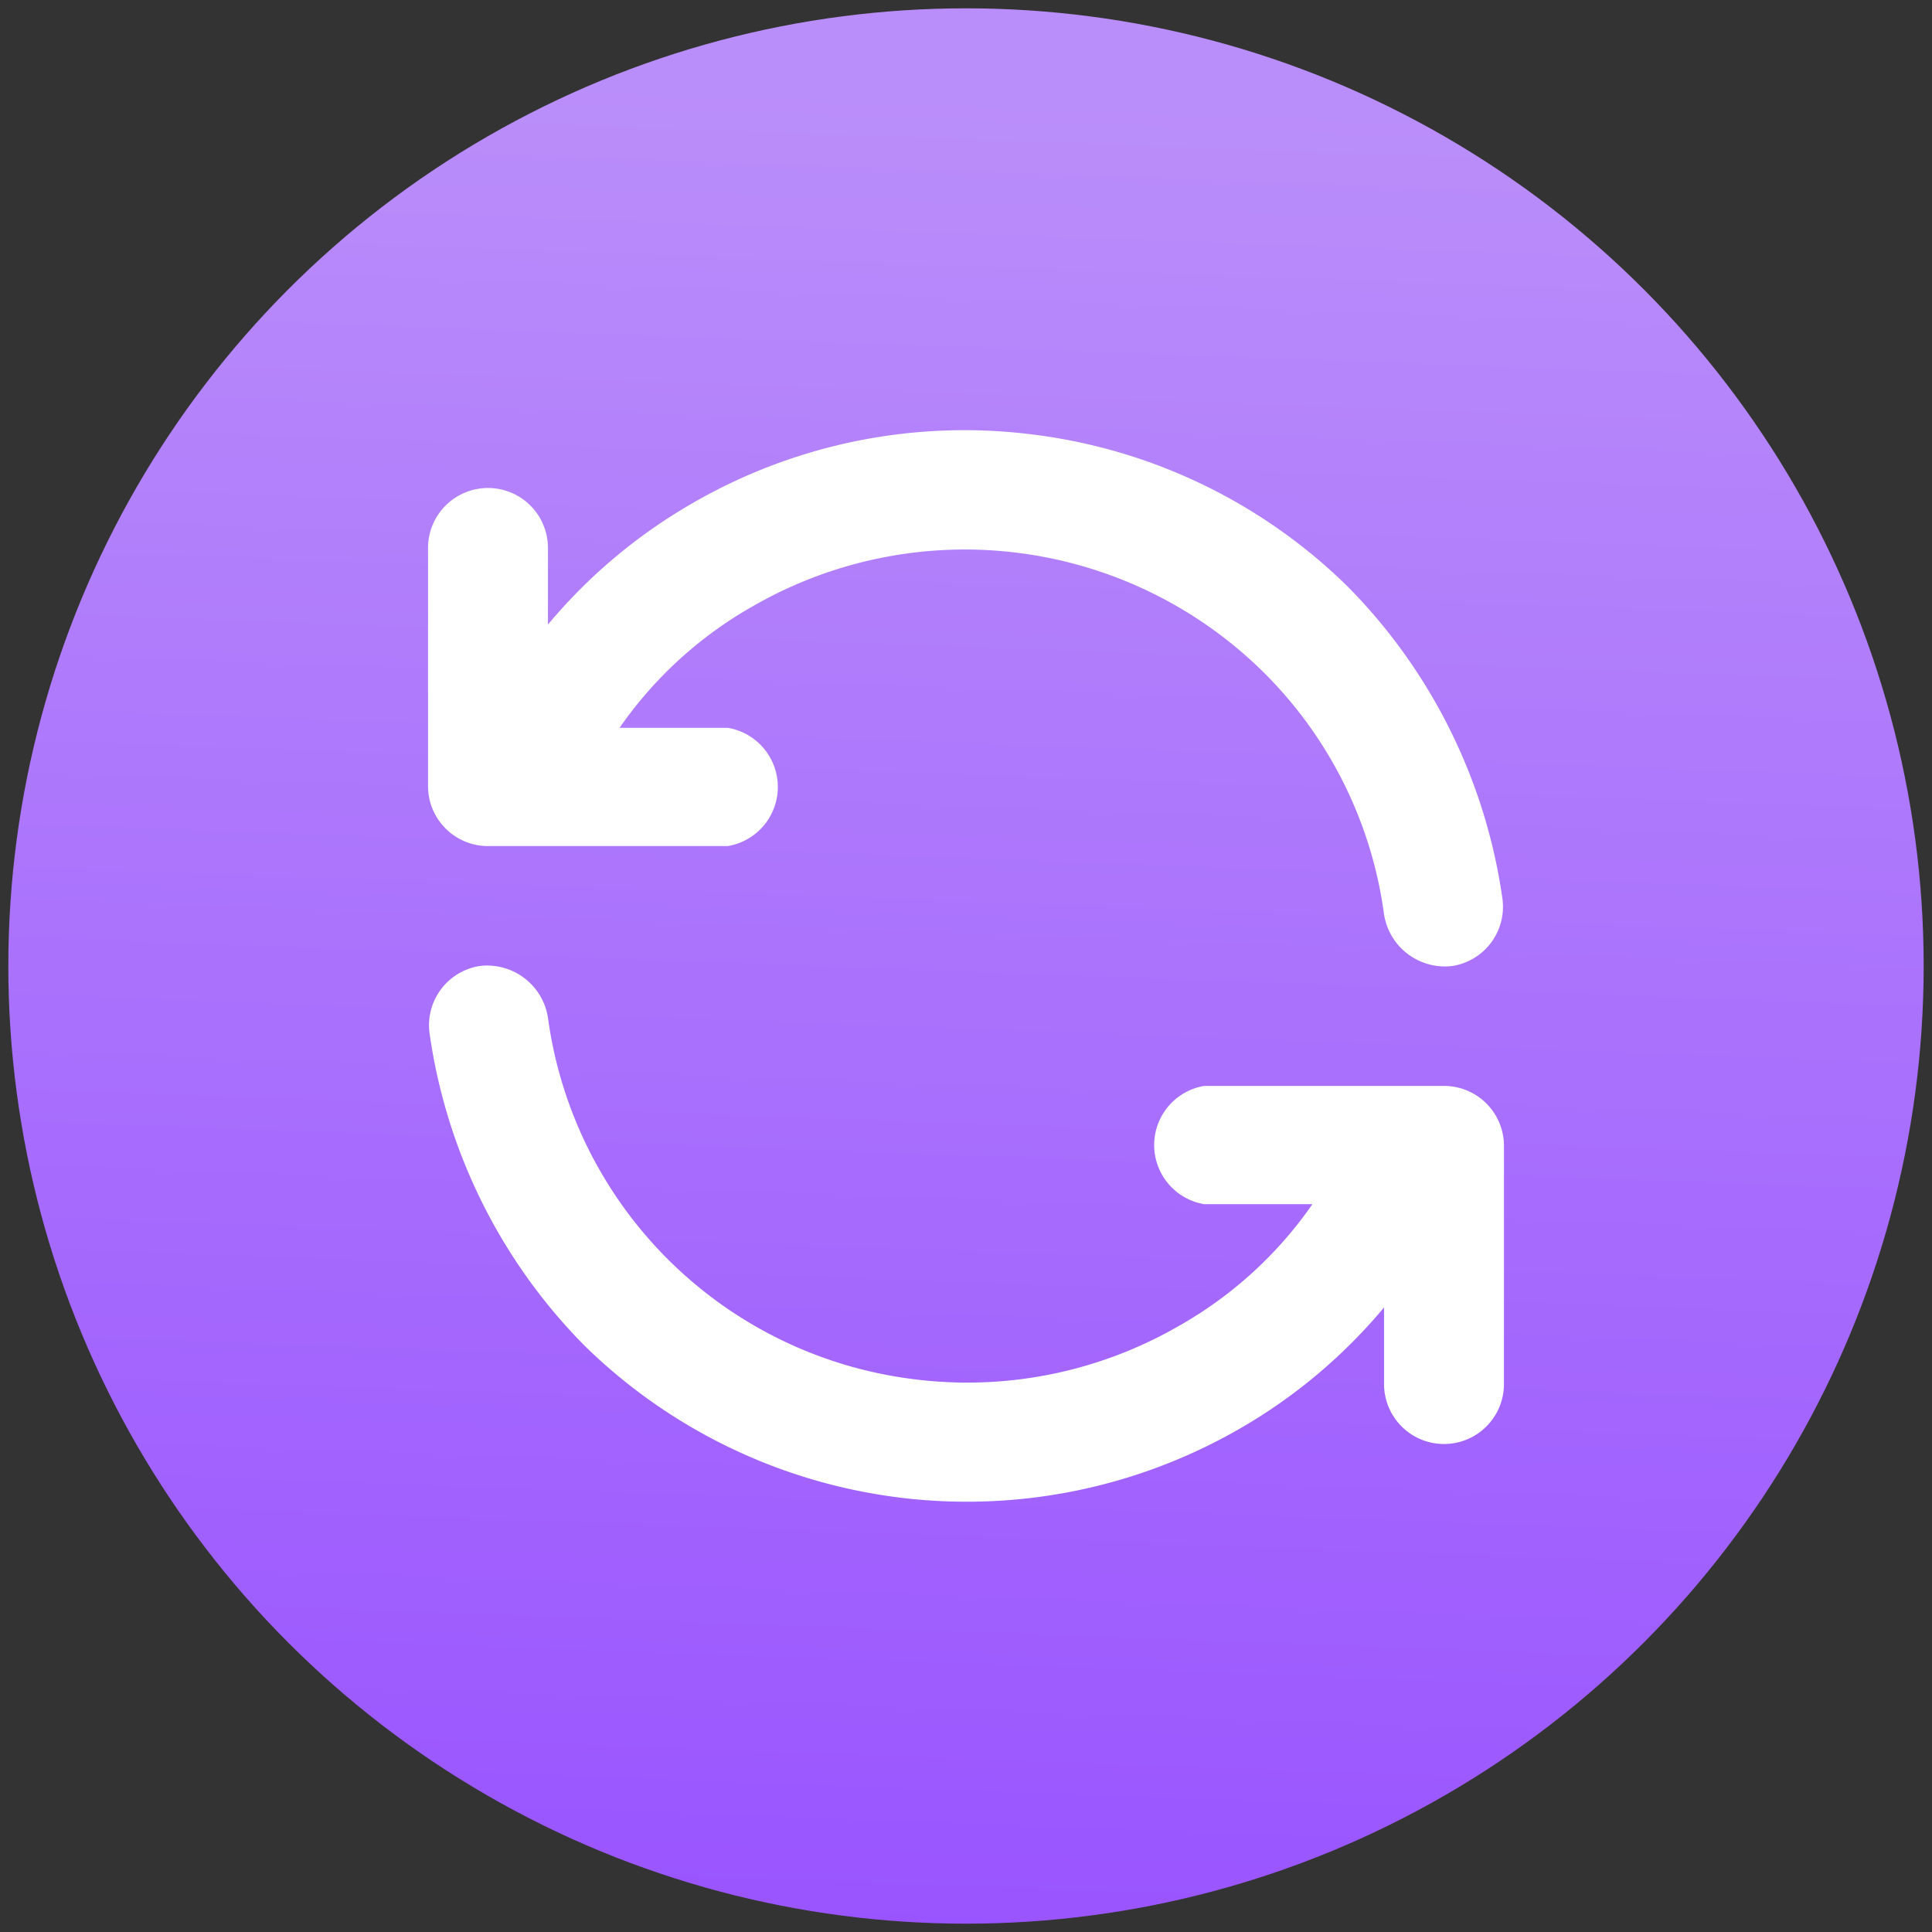 <svg xmlns="http://www.w3.org/2000/svg" xmlns:xlink="http://www.w3.org/1999/xlink" viewBox="0 0 116 116"><rect x="0" y="0" width="116" height="116" fill="#333333" stroke="none"/><defs><linearGradient id="a" x1="55.82" y1="117.9" x2="59.91" y2="5.56" gradientUnits="userSpaceOnUse"><stop offset="0" stop-color="#9953ff"/><stop offset="1" stop-color="#ba8efa"/></linearGradient></defs><circle cx="58" cy="58" r="57.5" style="fill:url(#a)"/><path d="M41.6,30.2a32.6,32.6,0,0,1,20.5-4.1l-.5,3.5.5-3.5a32.7,32.7,0,0,1,18.8,9.1,33.3,33.3,0,0,1,9.3,18.7,3.6,3.6,0,0,1-3,4.1,3.7,3.7,0,0,1-4.1-3.1,25.2,25.2,0,0,0-7.3-14.6h0a25.5,25.5,0,0,0-30.6-3.9h0a24.3,24.3,0,0,0-8,7.3h6.5a3.6,3.6,0,0,1,0,7.1H29.3a3.6,3.6,0,0,1-3.6-3.6V32.9a3.6,3.6,0,0,1,7.2,0v4.6a32.2,32.2,0,0,1,8.7-7.3ZM28.8,58a3.7,3.7,0,0,1,4.1,3.1A25.3,25.3,0,0,0,54.8,82.8h0a25.4,25.4,0,0,0,16-3.2,24.3,24.3,0,0,0,8-7.3H72.3a3.6,3.6,0,0,1,0-7.1H86.7a3.6,3.6,0,0,1,3.6,3.6V83.1a3.6,3.6,0,1,1-7.2,0V78.5a32.2,32.2,0,0,1-8.7,7.3,32.8,32.8,0,0,1-39.3-5,33.3,33.3,0,0,1-9.3-18.7,3.6,3.6,0,0,1,3-4.1Z" style="fill:#fff;fill-rule:evenodd"/></svg>
